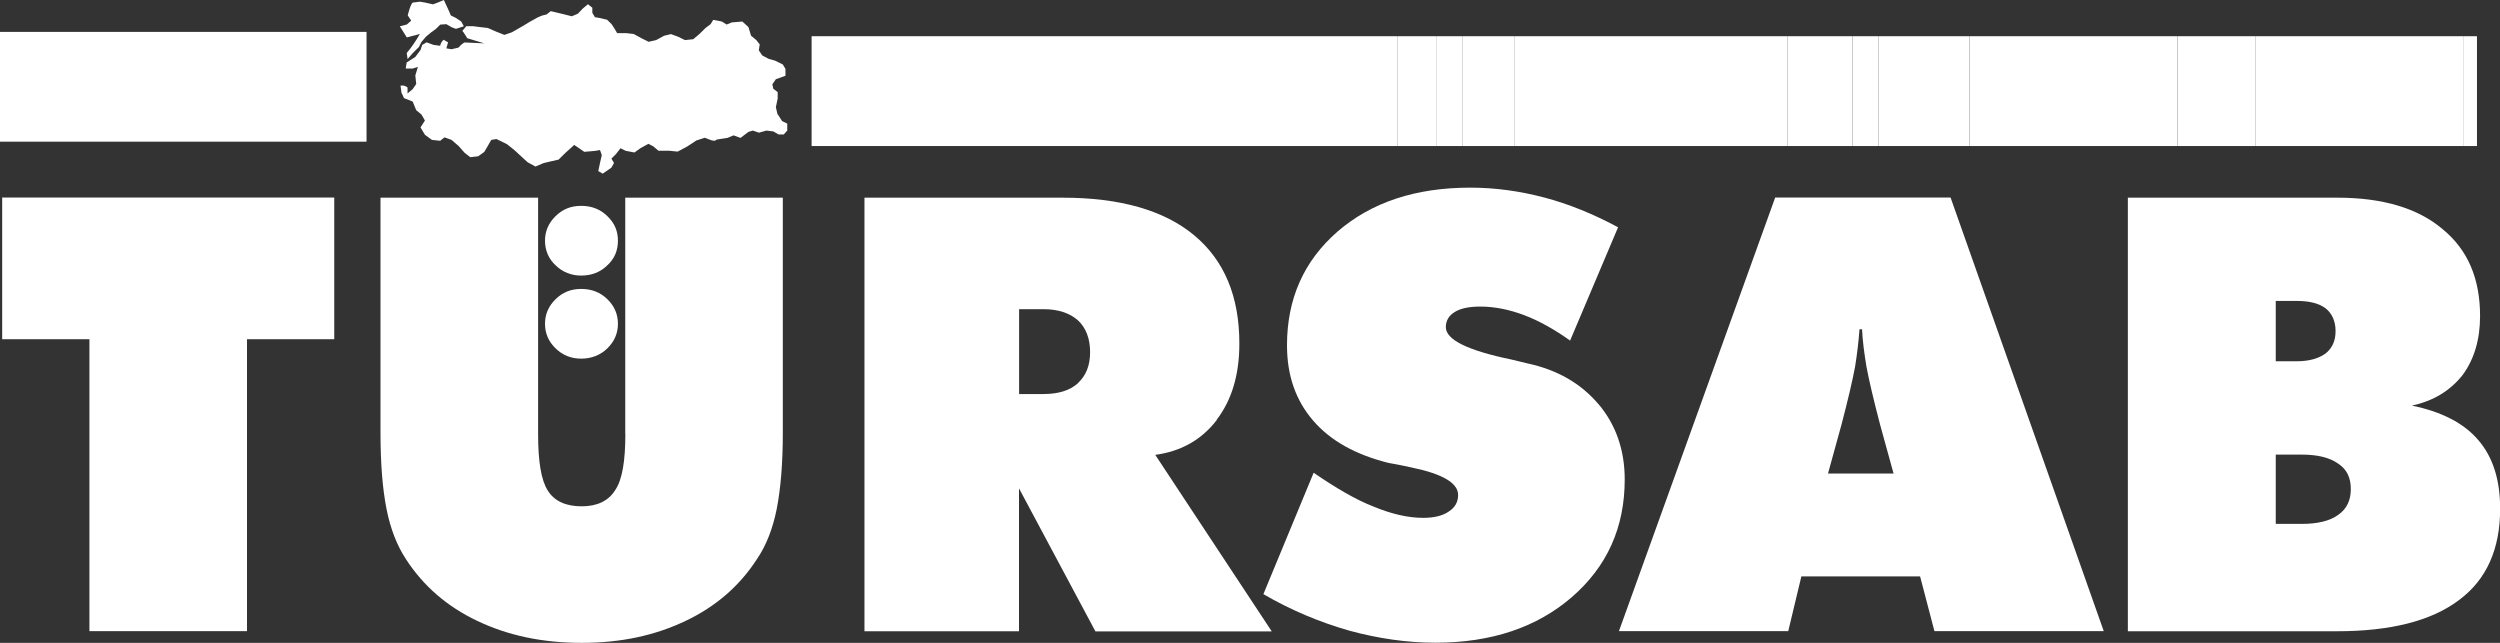 <svg width="70" height="18" viewBox="0 0 70 18" fill="none" xmlns="http://www.w3.org/2000/svg">
<rect x="0" y="0" width="70" height="18" fill="#333333" stroke="none"/>
<g id="Layer_1" clip-path="url(#clip0_13867_17157)">
<path id="Vector" fill-rule="evenodd" clip-rule="evenodd" d="M49.705 5.531L45.33 17.672H50.071L50.438 16.14H53.763L54.164 17.672H58.905L54.616 5.531H49.705ZM51.184 13.259L51.563 11.884C51.746 11.185 51.87 10.655 51.942 10.268C51.999 9.919 52.04 9.57 52.066 9.22H52.138C52.151 9.545 52.201 9.897 52.261 10.268C52.334 10.655 52.458 11.185 52.641 11.884L53.02 13.259H51.187H51.184Z" fill="white"/>
<path id="Vector_2" fill-rule="evenodd" clip-rule="evenodd" d="M17.51 12.153C17.51 12.901 17.424 13.431 17.229 13.718C17.045 14.021 16.726 14.177 16.287 14.177C15.847 14.177 15.519 14.033 15.335 13.731C15.152 13.441 15.067 12.923 15.067 12.153V5.535H10.654V12.118C10.654 12.998 10.714 13.709 10.825 14.264C10.936 14.819 11.119 15.277 11.362 15.649C11.852 16.409 12.522 16.986 13.366 17.386C14.223 17.794 15.187 18 16.287 18C17.387 18 18.338 17.794 19.195 17.386C20.038 16.986 20.709 16.409 21.198 15.649C21.454 15.274 21.638 14.803 21.748 14.251C21.859 13.684 21.919 12.973 21.919 12.118V5.535H17.507V12.153H17.51Z" fill="white"/>
<path id="Vector_3" fill-rule="evenodd" clip-rule="evenodd" d="M69.391 12.321C68.99 11.85 68.364 11.526 67.532 11.357C68.142 11.226 68.607 10.936 68.951 10.503C69.28 10.057 69.442 9.502 69.442 8.85C69.442 7.802 69.1 6.995 68.392 6.415C67.697 5.825 66.704 5.535 65.446 5.535H59.58V17.675H65.434C66.938 17.675 68.073 17.386 68.844 16.808C69.625 16.232 70.004 15.374 70.004 14.242C70.004 13.447 69.808 12.807 69.394 12.324L69.391 12.321ZM63.721 8.426H64.296C64.65 8.426 64.918 8.485 65.115 8.632C65.298 8.775 65.396 8.994 65.396 9.271C65.396 9.549 65.298 9.754 65.115 9.898C64.918 10.041 64.65 10.116 64.296 10.116H63.721V8.429V8.426ZM65.469 14.417C65.238 14.585 64.893 14.669 64.454 14.669H63.721V12.729H64.454C64.893 12.729 65.235 12.814 65.469 12.982C65.712 13.138 65.823 13.381 65.823 13.693C65.823 14.005 65.712 14.248 65.469 14.417Z" fill="white"/>
<path id="Vector_4" fill-rule="evenodd" clip-rule="evenodd" d="M0.061 9.498H2.504V17.672H6.916V9.498H9.359V5.531H0.061V9.498Z" fill="white"/>
<path id="Vector_5" fill-rule="evenodd" clip-rule="evenodd" d="M44.759 11.319C44.272 10.742 43.612 10.356 42.768 10.175C42.657 10.15 42.512 10.116 42.316 10.066C41.093 9.813 40.483 9.511 40.483 9.161C40.483 8.981 40.568 8.837 40.726 8.74C40.897 8.631 41.143 8.584 41.447 8.584C41.851 8.584 42.265 8.669 42.679 8.825C43.119 8.993 43.536 9.233 43.963 9.536L45.306 6.364C44.611 5.99 43.925 5.712 43.242 5.531C42.556 5.351 41.873 5.254 41.165 5.254C39.639 5.254 38.403 5.662 37.452 6.483C36.51 7.303 36.036 8.363 36.036 9.667C36.036 10.512 36.279 11.21 36.769 11.778C37.259 12.345 37.954 12.729 38.871 12.96C39.029 12.985 39.25 13.031 39.531 13.091C40.397 13.272 40.827 13.524 40.827 13.861C40.827 14.054 40.742 14.21 40.571 14.319C40.401 14.441 40.154 14.5 39.851 14.5C39.424 14.5 38.959 14.391 38.469 14.188C37.967 13.995 37.417 13.671 36.782 13.237L35.375 16.636C36.13 17.076 36.94 17.419 37.783 17.659C38.589 17.878 39.395 17.996 40.189 17.996C41.766 17.996 43.036 17.563 44.013 16.718C45.002 15.86 45.492 14.765 45.492 13.424C45.492 12.604 45.246 11.893 44.759 11.316V11.319Z" fill="white"/>
<path id="Vector_6" fill-rule="evenodd" clip-rule="evenodd" d="M34.066 11.754C34.493 11.198 34.702 10.487 34.702 9.62C34.702 8.308 34.288 7.294 33.431 6.583C32.587 5.884 31.355 5.535 29.752 5.535H24.205V17.675H28.532V13.674L30.672 17.679H35.609L32.347 12.736C33.068 12.639 33.643 12.315 34.07 11.76L34.066 11.754ZM30.182 10.731C29.951 10.936 29.632 11.033 29.218 11.033H28.535V8.657H29.218C29.632 8.657 29.951 8.766 30.182 8.969C30.403 9.174 30.523 9.474 30.523 9.861C30.523 10.247 30.4 10.525 30.182 10.727V10.731Z" fill="white"/>
<path id="Vector_7" fill-rule="evenodd" clip-rule="evenodd" d="M16.274 7.716C16.568 7.716 16.812 7.619 17.008 7.426C17.204 7.245 17.302 7.017 17.302 6.74C17.302 6.462 17.204 6.244 17.008 6.054C16.812 5.86 16.568 5.764 16.274 5.764C15.98 5.764 15.75 5.86 15.554 6.054C15.358 6.247 15.26 6.475 15.26 6.74C15.26 7.005 15.358 7.245 15.554 7.426C15.743 7.616 16.006 7.719 16.274 7.716Z" fill="white"/>
<path id="Vector_8" fill-rule="evenodd" clip-rule="evenodd" d="M15.554 9.752C15.75 9.945 15.993 10.042 16.274 10.042C16.556 10.042 16.812 9.945 17.008 9.752C17.204 9.559 17.302 9.331 17.302 9.066C17.302 8.801 17.204 8.57 17.008 8.38C16.812 8.187 16.568 8.09 16.274 8.09C15.98 8.09 15.75 8.187 15.554 8.38C15.358 8.573 15.26 8.801 15.26 9.066C15.26 9.331 15.358 9.562 15.554 9.752Z" fill="white"/>
<path id="Vector_9" fill-rule="evenodd" clip-rule="evenodd" d="M11.755 0.954C11.755 0.954 11.609 1.207 11.486 1.363L11.388 1.484L11.413 1.653L11.559 1.484L11.729 1.316L11.802 1.173L11.925 1.029L12.071 0.907L12.204 0.811L12.327 0.689L12.498 0.677L12.643 0.761L12.766 0.808L12.987 0.736L12.915 0.602L12.769 0.505L12.624 0.433L12.551 0.265L12.428 0L12.257 0.072L12.125 0.122L11.903 0.072L11.758 0.047L11.562 0.072C11.502 0.084 11.413 0.433 11.417 0.433L11.514 0.577L11.391 0.686L11.195 0.736L11.391 1.048L11.758 0.951L11.755 0.954Z" fill="white"/>
<path id="Vector_10" fill-rule="evenodd" clip-rule="evenodd" d="M21.775 3.219L21.724 3.001L21.775 2.761V2.58L21.651 2.483L21.626 2.361L21.724 2.218L21.993 2.121V1.928L21.92 1.806L21.699 1.697L21.528 1.65L21.345 1.554L21.247 1.41L21.272 1.242L21.174 1.12L21.029 0.999L20.956 0.758L20.785 0.603L20.491 0.627L20.346 0.687L20.213 0.603L19.97 0.556L19.897 0.677L19.752 0.786L19.581 0.955L19.41 1.098L19.18 1.123L18.984 1.027L18.788 0.955L18.592 1.002L18.371 1.123L18.162 1.17L17.966 1.073L17.745 0.952L17.524 0.927H17.28L17.195 0.783L17.122 0.674L16.999 0.553L16.803 0.506L16.658 0.481L16.585 0.359V0.216L16.462 0.119L16.316 0.241L16.18 0.384L16.01 0.456L15.814 0.406L15.618 0.359L15.422 0.312L15.299 0.409C15.299 0.409 15.226 0.409 15.068 0.481L14.847 0.603L14.625 0.737L14.331 0.905L14.123 0.977L13.879 0.88L13.658 0.783L13.437 0.758L13.241 0.733H13.057L12.947 0.864C12.982 0.902 13.083 1.07 13.083 1.07L13.56 1.214L13.01 1.189C13.01 1.189 12.937 1.214 12.839 1.332L12.643 1.379L12.498 1.354L12.546 1.186L12.422 1.114C12.422 1.114 12.35 1.161 12.324 1.282L12.141 1.257L11.945 1.186L11.822 1.257L11.774 1.401L11.629 1.594L11.386 1.75L11.36 1.919H11.556L11.702 1.872L11.629 2.112L11.654 2.352L11.556 2.495L11.411 2.617V2.449C11.357 2.402 11.284 2.383 11.215 2.399L11.24 2.592L11.313 2.748L11.556 2.845L11.654 3.085L11.8 3.206L11.898 3.375L11.774 3.568L11.898 3.774L12.094 3.917L12.324 3.942L12.447 3.846L12.643 3.917L12.839 4.086L13.01 4.279L13.168 4.401L13.389 4.376L13.56 4.254L13.658 4.086L13.756 3.917L13.901 3.893L14.195 4.036L14.404 4.204L14.771 4.541L14.992 4.663L15.223 4.566L15.419 4.519L15.64 4.469L15.836 4.276L16.079 4.058L16.36 4.251L16.654 4.226L16.8 4.201L16.85 4.345L16.8 4.563L16.752 4.791L16.876 4.862L17.119 4.694L17.192 4.563L17.119 4.441L17.242 4.32L17.375 4.151L17.52 4.223L17.764 4.27L17.934 4.148L18.156 4.027L18.292 4.098L18.437 4.22H18.731L18.974 4.245L19.243 4.101L19.499 3.933L19.72 3.861C19.72 3.861 19.695 3.836 19.866 3.908C20.036 3.98 20.062 3.908 20.062 3.908L20.368 3.861L20.539 3.79L20.735 3.861L20.956 3.693L21.079 3.656L21.25 3.715L21.459 3.656L21.655 3.68L21.8 3.765H21.945L22.043 3.656V3.462L21.898 3.39L21.775 3.197V3.219Z" fill="white"/>
<path id="Vector_11" fill-rule="evenodd" clip-rule="evenodd" d="M12.941 0.879L12.95 0.867C12.938 0.854 12.934 0.857 12.941 0.879Z" fill="white"/>
<path id="Vector_12" d="M10.263 0.893H0V3.967H10.263V0.893Z" fill="white"/>
<path id="Vector_13" fill-rule="evenodd" clip-rule="evenodd" d="M24.912 4.089H25.279H25.645H25.999H26.369H26.732H27.099H27.466H27.82H28.186H28.553H28.92H29.286H29.653H30.007H30.373H30.74H31.107H31.473H31.827H32.194H32.561H32.927H33.294H33.651H34.015H34.384H34.748H35.114H35.481H35.835H36.202H36.569H36.935H37.302H37.656H38.026H38.392H38.756H39.122V1.014H38.756H38.392H38.026H37.656H37.302H36.935H36.569H36.202H35.835H35.481H35.114H34.748H34.384H34.015H33.651H33.294H32.927H32.561H32.194H31.827H31.473H31.107H30.74H30.373H30.007H29.653H29.286H28.92H28.553H28.186H27.82H27.466H27.099H26.732H26.369H25.999H25.645H25.279H24.912H24.545H24.178H23.812H23.458H23.091H22.725V4.089H23.091H23.458H23.812H24.178H24.545H24.912Z" fill="white"/>
<path id="Vector_14" fill-rule="evenodd" clip-rule="evenodd" d="M39.48 4.089H39.847H40.214V1.014H39.847H39.48H39.123V4.089H39.48Z" fill="white"/>
<path id="Vector_15" fill-rule="evenodd" clip-rule="evenodd" d="M40.576 4.089H40.943V1.014H40.576H40.213V4.089H40.576Z" fill="white"/>
<path id="Vector_16" fill-rule="evenodd" clip-rule="evenodd" d="M41.667 4.089H42.031H42.397V1.014H42.031H41.667H41.31H40.943V4.089H41.31H41.667Z" fill="white"/>
<path id="Vector_17" fill-rule="evenodd" clip-rule="evenodd" d="M43.132 4.089H43.489H43.852H44.219H44.586H44.955H45.309H45.673H46.04H46.406H46.773H47.139H47.493H47.86H48.227H48.593H48.96H49.314H49.681H50.05V1.014H49.681H49.314H48.96H48.593H48.227H47.86H47.493H47.139H46.773H46.406H46.04H45.673H45.309H44.955H44.586H44.219H43.852H43.489H43.132H42.765H42.398V4.089H42.765H43.132Z" fill="white"/>
<path id="Vector_18" fill-rule="evenodd" clip-rule="evenodd" d="M50.779 4.089H51.146H51.5H51.866V1.014H51.5H51.146H50.779H50.416H50.049V4.089H50.416H50.779Z" fill="white"/>
<path id="Vector_19" fill-rule="evenodd" clip-rule="evenodd" d="M52.234 4.089H52.6V1.014H52.234H51.867V4.089H52.234Z" fill="white"/>
<path id="Vector_20" fill-rule="evenodd" clip-rule="evenodd" d="M53.323 4.089H53.69H54.053H54.42H54.787H55.144V1.014H54.787H54.42H54.053H53.69H53.323H52.966H52.6V4.089H52.966H53.323Z" fill="white"/>
<path id="Vector_21" fill-rule="evenodd" clip-rule="evenodd" d="M60.252 4.089H60.616H60.97V1.014H60.616H60.252H59.882H59.516H59.152H58.795H58.428H58.062H57.695H57.332H56.978H56.611H56.241H55.875H55.511H55.145V4.089H55.511H55.875H56.241H56.611H56.978H57.332H57.695H58.062H58.428H58.795H59.152H59.516H59.882H60.252Z" fill="white"/>
<path id="Vector_22" fill-rule="evenodd" clip-rule="evenodd" d="M61.707 4.089H62.071H62.437H62.804H63.158V1.014H62.804H62.437H62.071H61.707H61.337H60.971V4.089H61.337H61.707Z" fill="white"/>
<path id="Vector_23" fill-rule="evenodd" clip-rule="evenodd" d="M63.893 4.089H64.256H64.623H64.977H65.347H65.71H66.077H66.443H66.797H67.164H67.531H67.897H68.264H68.631H68.988V1.014H68.631H68.264H67.897H67.531H67.164H66.797H66.443H66.077H65.71H65.347H64.977H64.623H64.256H63.893H63.523H63.156V4.089H63.523H63.893Z" fill="white"/>
<path id="Vector_24" d="M69.355 1.014H68.988V4.089H69.355V1.014Z" fill="white"/>
</g>
<defs>
<clipPath id="clip0_13867_17157">
<rect width="70" height="18" fill="white"/>
</clipPath>
</defs>
</svg>
